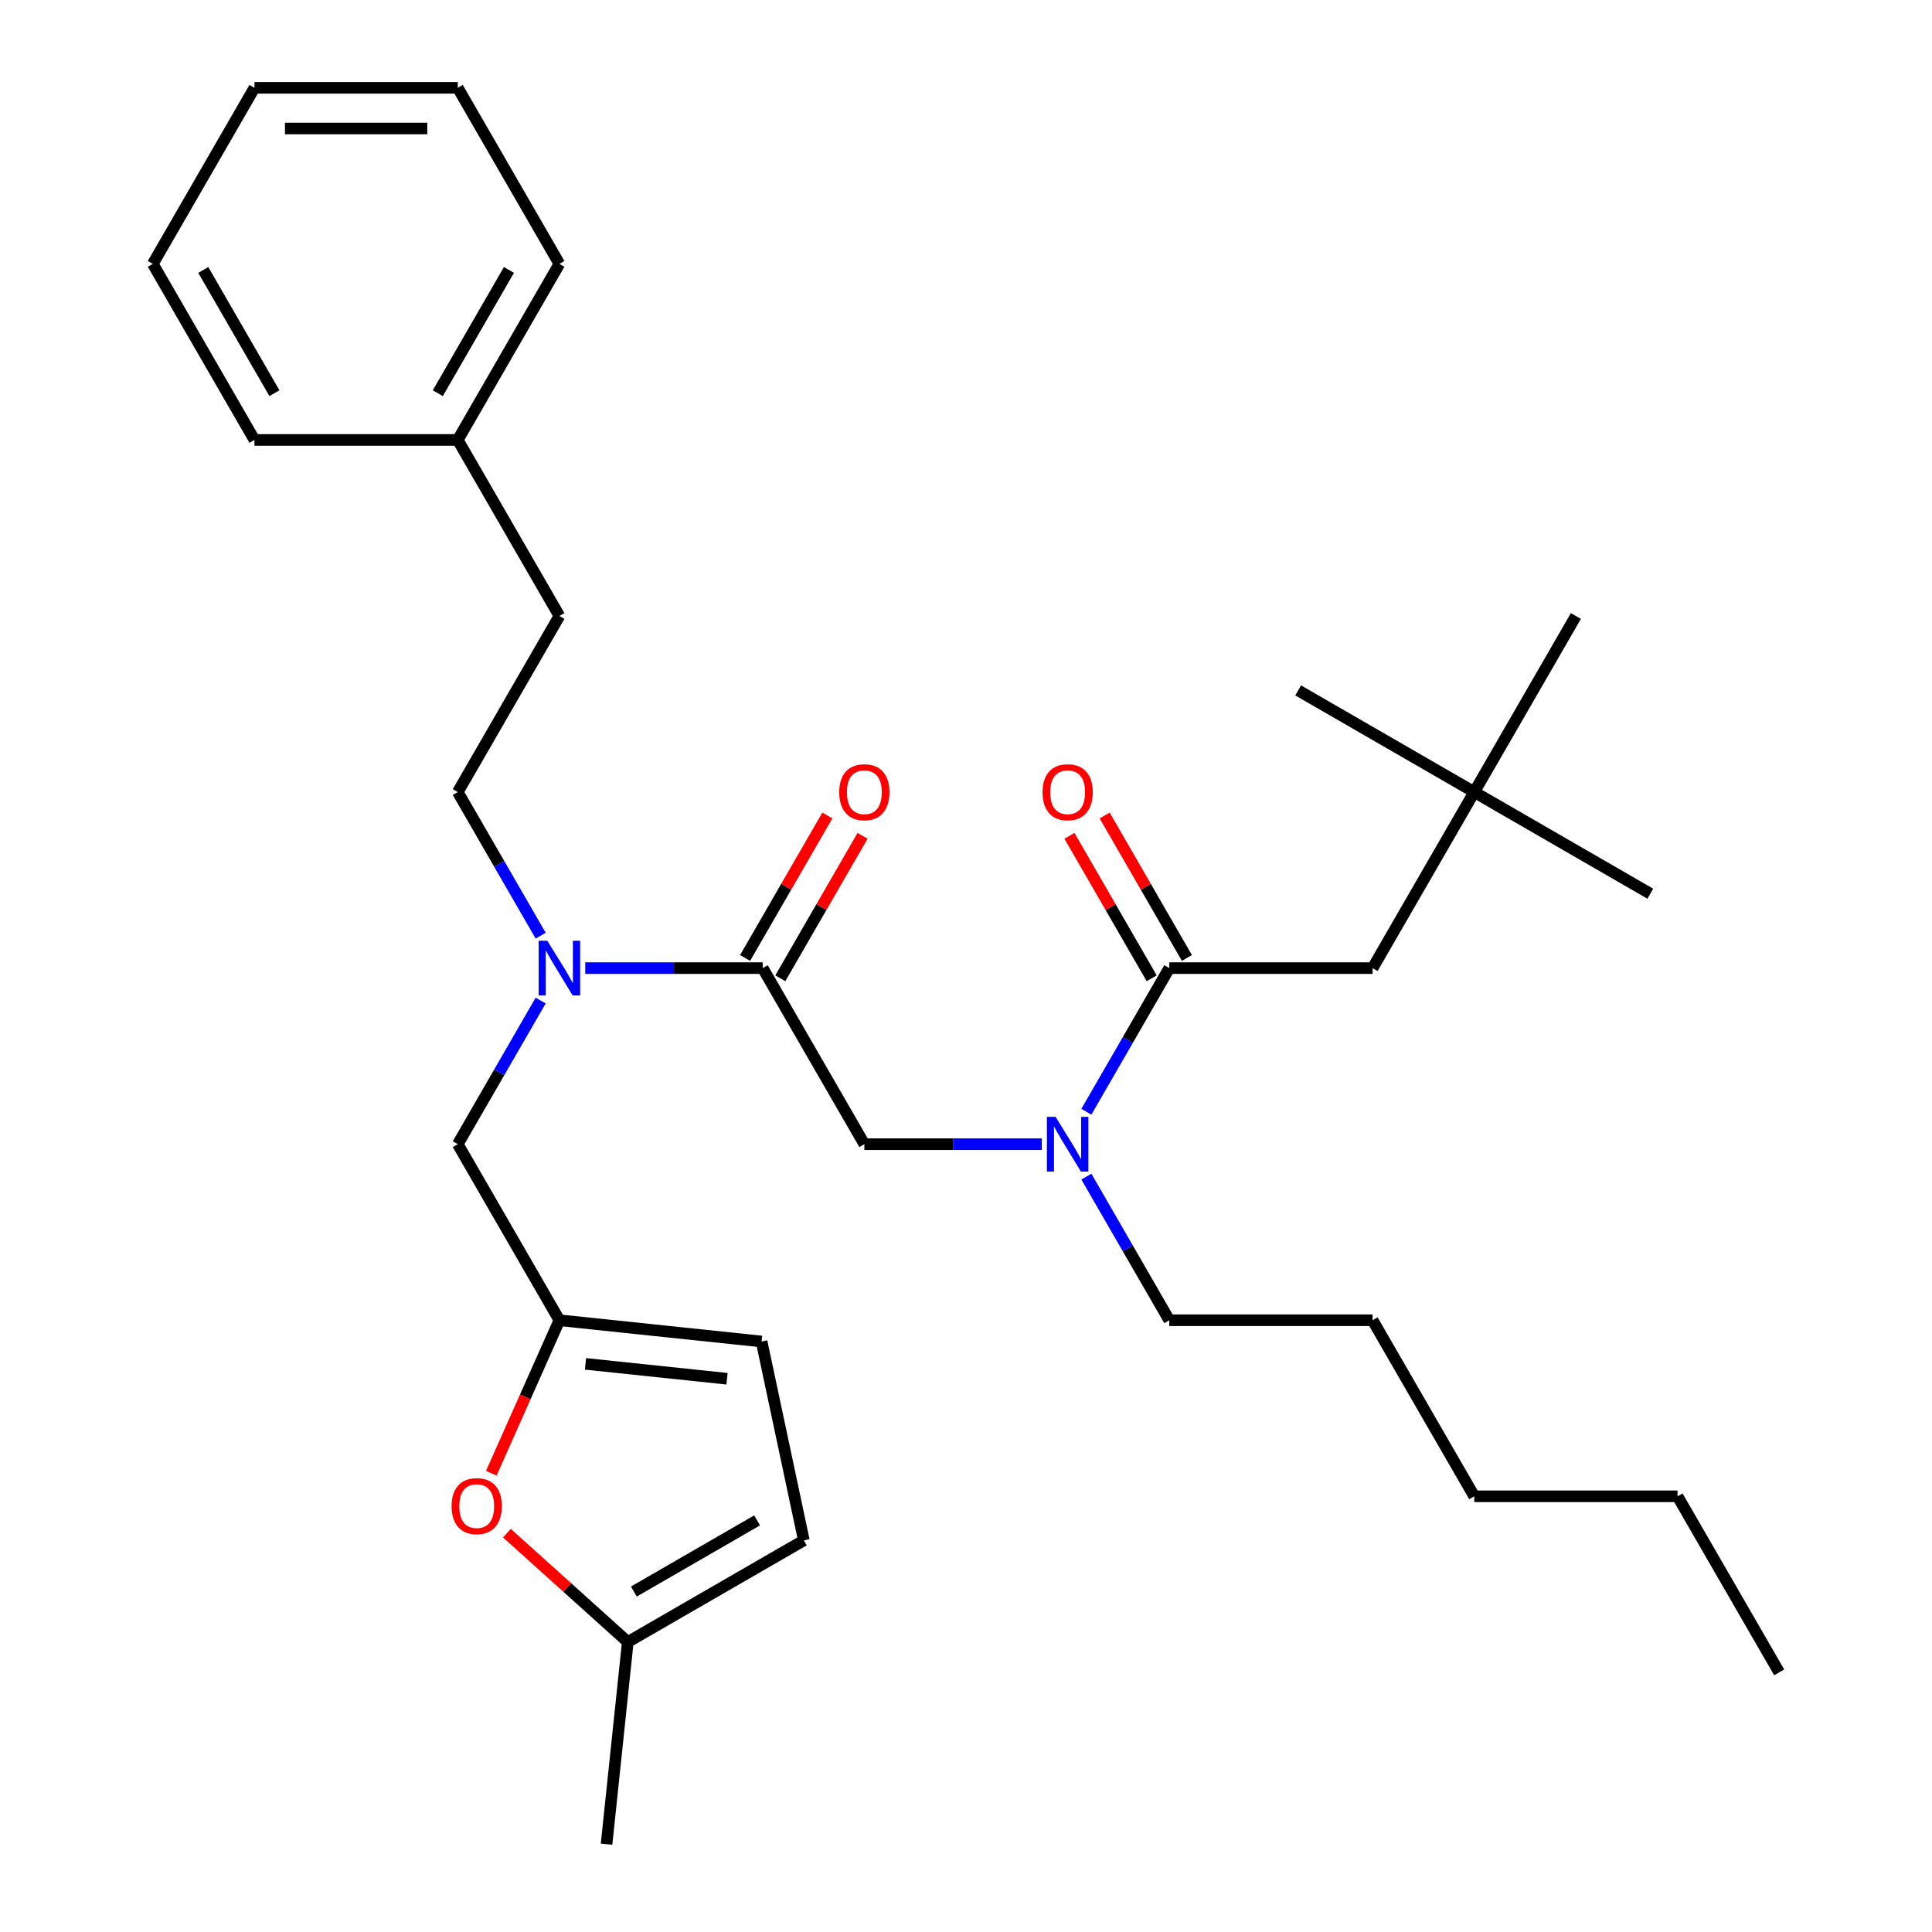 <?xml version='1.0' encoding='iso-8859-1'?>
<svg version='1.1' baseProfile='full'
              xmlns='http://www.w3.org/2000/svg'
                      xmlns:rdkit='http://www.rdkit.org/xml'
                      xmlns:xlink='http://www.w3.org/1999/xlink'
                  xml:space='preserve'
width='1000px' height='1000px' viewBox='0 0 1000 1000'>
<!-- END OF HEADER -->
<rect style='opacity:1.0;fill:#FFFFFF;stroke:none' width='1000' height='1000' x='0' y='0'> </rect>
<path class='bond-0' d='M 763.066,409.97 L 710.453,501.098' style='fill:none;fill-rule:evenodd;stroke:#000000;stroke-width:6px;stroke-linecap:butt;stroke-linejoin:miter;stroke-opacity:1' />
<path class='bond-1' d='M 763.066,409.97 L 854.195,462.583' style='fill:none;fill-rule:evenodd;stroke:#000000;stroke-width:6px;stroke-linecap:butt;stroke-linejoin:miter;stroke-opacity:1' />
<path class='bond-2' d='M 763.066,409.97 L 671.937,357.356' style='fill:none;fill-rule:evenodd;stroke:#000000;stroke-width:6px;stroke-linecap:butt;stroke-linejoin:miter;stroke-opacity:1' />
<path class='bond-3' d='M 763.066,409.97 L 815.679,318.841' style='fill:none;fill-rule:evenodd;stroke:#000000;stroke-width:6px;stroke-linecap:butt;stroke-linejoin:miter;stroke-opacity:1' />
<path class='bond-4' d='M 394.774,501.098 L 348.846,501.098' style='fill:none;fill-rule:evenodd;stroke:#000000;stroke-width:6px;stroke-linecap:butt;stroke-linejoin:miter;stroke-opacity:1' />
<path class='bond-4' d='M 348.846,501.098 L 302.918,501.098' style='fill:none;fill-rule:evenodd;stroke:#0000FF;stroke-width:6px;stroke-linecap:butt;stroke-linejoin:miter;stroke-opacity:1' />
<path class='bond-5' d='M 394.774,501.098 L 447.387,592.227' style='fill:none;fill-rule:evenodd;stroke:#000000;stroke-width:6px;stroke-linecap:butt;stroke-linejoin:miter;stroke-opacity:1' />
<path class='bond-6' d='M 403.886,506.36 L 425.173,469.491' style='fill:none;fill-rule:evenodd;stroke:#000000;stroke-width:6px;stroke-linecap:butt;stroke-linejoin:miter;stroke-opacity:1' />
<path class='bond-6' d='M 425.173,469.491 L 446.459,432.622' style='fill:none;fill-rule:evenodd;stroke:#FF0000;stroke-width:6px;stroke-linecap:butt;stroke-linejoin:miter;stroke-opacity:1' />
<path class='bond-6' d='M 385.661,495.837 L 406.947,458.968' style='fill:none;fill-rule:evenodd;stroke:#000000;stroke-width:6px;stroke-linecap:butt;stroke-linejoin:miter;stroke-opacity:1' />
<path class='bond-6' d='M 406.947,458.968 L 428.233,422.099' style='fill:none;fill-rule:evenodd;stroke:#FF0000;stroke-width:6px;stroke-linecap:butt;stroke-linejoin:miter;stroke-opacity:1' />
<path class='bond-7' d='M 447.387,592.227 L 493.315,592.227' style='fill:none;fill-rule:evenodd;stroke:#000000;stroke-width:6px;stroke-linecap:butt;stroke-linejoin:miter;stroke-opacity:1' />
<path class='bond-7' d='M 493.315,592.227 L 539.243,592.227' style='fill:none;fill-rule:evenodd;stroke:#0000FF;stroke-width:6px;stroke-linecap:butt;stroke-linejoin:miter;stroke-opacity:1' />
<path class='bond-8' d='M 562.307,575.437 L 583.767,538.268' style='fill:none;fill-rule:evenodd;stroke:#0000FF;stroke-width:6px;stroke-linecap:butt;stroke-linejoin:miter;stroke-opacity:1' />
<path class='bond-8' d='M 583.767,538.268 L 605.226,501.098' style='fill:none;fill-rule:evenodd;stroke:#000000;stroke-width:6px;stroke-linecap:butt;stroke-linejoin:miter;stroke-opacity:1' />
<path class='bond-9' d='M 562.307,609.018 L 583.767,646.187' style='fill:none;fill-rule:evenodd;stroke:#0000FF;stroke-width:6px;stroke-linecap:butt;stroke-linejoin:miter;stroke-opacity:1' />
<path class='bond-9' d='M 583.767,646.187 L 605.226,683.356' style='fill:none;fill-rule:evenodd;stroke:#000000;stroke-width:6px;stroke-linecap:butt;stroke-linejoin:miter;stroke-opacity:1' />
<path class='bond-10' d='M 614.339,495.837 L 593.053,458.968' style='fill:none;fill-rule:evenodd;stroke:#000000;stroke-width:6px;stroke-linecap:butt;stroke-linejoin:miter;stroke-opacity:1' />
<path class='bond-10' d='M 593.053,458.968 L 571.767,422.099' style='fill:none;fill-rule:evenodd;stroke:#FF0000;stroke-width:6px;stroke-linecap:butt;stroke-linejoin:miter;stroke-opacity:1' />
<path class='bond-10' d='M 596.114,506.36 L 574.827,469.491' style='fill:none;fill-rule:evenodd;stroke:#000000;stroke-width:6px;stroke-linecap:butt;stroke-linejoin:miter;stroke-opacity:1' />
<path class='bond-10' d='M 574.827,469.491 L 553.541,432.622' style='fill:none;fill-rule:evenodd;stroke:#FF0000;stroke-width:6px;stroke-linecap:butt;stroke-linejoin:miter;stroke-opacity:1' />
<path class='bond-11' d='M 605.226,501.098 L 710.453,501.098' style='fill:none;fill-rule:evenodd;stroke:#000000;stroke-width:6px;stroke-linecap:butt;stroke-linejoin:miter;stroke-opacity:1' />
<path class='bond-12' d='M 605.226,683.356 L 710.453,683.356' style='fill:none;fill-rule:evenodd;stroke:#000000;stroke-width:6px;stroke-linecap:butt;stroke-linejoin:miter;stroke-opacity:1' />
<path class='bond-13' d='M 236.934,592.227 L 289.547,683.356' style='fill:none;fill-rule:evenodd;stroke:#000000;stroke-width:6px;stroke-linecap:butt;stroke-linejoin:miter;stroke-opacity:1' />
<path class='bond-14' d='M 236.934,592.227 L 258.393,555.058' style='fill:none;fill-rule:evenodd;stroke:#000000;stroke-width:6px;stroke-linecap:butt;stroke-linejoin:miter;stroke-opacity:1' />
<path class='bond-14' d='M 258.393,555.058 L 279.853,517.889' style='fill:none;fill-rule:evenodd;stroke:#0000FF;stroke-width:6px;stroke-linecap:butt;stroke-linejoin:miter;stroke-opacity:1' />
<path class='bond-15' d='M 279.853,484.308 L 258.393,447.139' style='fill:none;fill-rule:evenodd;stroke:#0000FF;stroke-width:6px;stroke-linecap:butt;stroke-linejoin:miter;stroke-opacity:1' />
<path class='bond-15' d='M 258.393,447.139 L 236.934,409.97' style='fill:none;fill-rule:evenodd;stroke:#000000;stroke-width:6px;stroke-linecap:butt;stroke-linejoin:miter;stroke-opacity:1' />
<path class='bond-16' d='M 710.453,683.356 L 763.066,774.485' style='fill:none;fill-rule:evenodd;stroke:#000000;stroke-width:6px;stroke-linecap:butt;stroke-linejoin:miter;stroke-opacity:1' />
<path class='bond-17' d='M 868.293,774.485 L 763.066,774.485' style='fill:none;fill-rule:evenodd;stroke:#000000;stroke-width:6px;stroke-linecap:butt;stroke-linejoin:miter;stroke-opacity:1' />
<path class='bond-18' d='M 868.293,774.485 L 920.906,865.614' style='fill:none;fill-rule:evenodd;stroke:#000000;stroke-width:6px;stroke-linecap:butt;stroke-linejoin:miter;stroke-opacity:1' />
<path class='bond-19' d='M 262.378,793.559 L 293.662,821.727' style='fill:none;fill-rule:evenodd;stroke:#FF0000;stroke-width:6px;stroke-linecap:butt;stroke-linejoin:miter;stroke-opacity:1' />
<path class='bond-19' d='M 293.662,821.727 L 324.946,849.895' style='fill:none;fill-rule:evenodd;stroke:#000000;stroke-width:6px;stroke-linecap:butt;stroke-linejoin:miter;stroke-opacity:1' />
<path class='bond-20' d='M 254.295,762.535 L 271.921,722.945' style='fill:none;fill-rule:evenodd;stroke:#FF0000;stroke-width:6px;stroke-linecap:butt;stroke-linejoin:miter;stroke-opacity:1' />
<path class='bond-20' d='M 271.921,722.945 L 289.547,683.356' style='fill:none;fill-rule:evenodd;stroke:#000000;stroke-width:6px;stroke-linecap:butt;stroke-linejoin:miter;stroke-opacity:1' />
<path class='bond-21' d='M 324.946,849.895 L 416.075,797.282' style='fill:none;fill-rule:evenodd;stroke:#000000;stroke-width:6px;stroke-linecap:butt;stroke-linejoin:miter;stroke-opacity:1' />
<path class='bond-21' d='M 328.093,823.778 L 391.883,786.948' style='fill:none;fill-rule:evenodd;stroke:#000000;stroke-width:6px;stroke-linecap:butt;stroke-linejoin:miter;stroke-opacity:1' />
<path class='bond-22' d='M 324.946,849.895 L 313.947,954.545' style='fill:none;fill-rule:evenodd;stroke:#000000;stroke-width:6px;stroke-linecap:butt;stroke-linejoin:miter;stroke-opacity:1' />
<path class='bond-23' d='M 416.075,797.282 L 394.197,694.355' style='fill:none;fill-rule:evenodd;stroke:#000000;stroke-width:6px;stroke-linecap:butt;stroke-linejoin:miter;stroke-opacity:1' />
<path class='bond-24' d='M 394.197,694.355 L 289.547,683.356' style='fill:none;fill-rule:evenodd;stroke:#000000;stroke-width:6px;stroke-linecap:butt;stroke-linejoin:miter;stroke-opacity:1' />
<path class='bond-24' d='M 376.3,713.635 L 303.045,705.936' style='fill:none;fill-rule:evenodd;stroke:#000000;stroke-width:6px;stroke-linecap:butt;stroke-linejoin:miter;stroke-opacity:1' />
<path class='bond-25' d='M 236.934,227.712 L 289.547,318.841' style='fill:none;fill-rule:evenodd;stroke:#000000;stroke-width:6px;stroke-linecap:butt;stroke-linejoin:miter;stroke-opacity:1' />
<path class='bond-26' d='M 236.934,227.712 L 289.547,136.583' style='fill:none;fill-rule:evenodd;stroke:#000000;stroke-width:6px;stroke-linecap:butt;stroke-linejoin:miter;stroke-opacity:1' />
<path class='bond-26' d='M 226.6,203.52 L 263.429,139.73' style='fill:none;fill-rule:evenodd;stroke:#000000;stroke-width:6px;stroke-linecap:butt;stroke-linejoin:miter;stroke-opacity:1' />
<path class='bond-27' d='M 236.934,227.712 L 131.707,227.712' style='fill:none;fill-rule:evenodd;stroke:#000000;stroke-width:6px;stroke-linecap:butt;stroke-linejoin:miter;stroke-opacity:1' />
<path class='bond-28' d='M 236.934,409.97 L 289.547,318.841' style='fill:none;fill-rule:evenodd;stroke:#000000;stroke-width:6px;stroke-linecap:butt;stroke-linejoin:miter;stroke-opacity:1' />
<path class='bond-29' d='M 289.547,136.583 L 236.934,45.455' style='fill:none;fill-rule:evenodd;stroke:#000000;stroke-width:6px;stroke-linecap:butt;stroke-linejoin:miter;stroke-opacity:1' />
<path class='bond-30' d='M 131.707,227.712 L 79.094,136.583' style='fill:none;fill-rule:evenodd;stroke:#000000;stroke-width:6px;stroke-linecap:butt;stroke-linejoin:miter;stroke-opacity:1' />
<path class='bond-30' d='M 142.041,203.52 L 105.212,139.73' style='fill:none;fill-rule:evenodd;stroke:#000000;stroke-width:6px;stroke-linecap:butt;stroke-linejoin:miter;stroke-opacity:1' />
<path class='bond-31' d='M 236.934,45.455 L 131.707,45.455' style='fill:none;fill-rule:evenodd;stroke:#000000;stroke-width:6px;stroke-linecap:butt;stroke-linejoin:miter;stroke-opacity:1' />
<path class='bond-31' d='M 221.15,66.5 L 147.491,66.5' style='fill:none;fill-rule:evenodd;stroke:#000000;stroke-width:6px;stroke-linecap:butt;stroke-linejoin:miter;stroke-opacity:1' />
<path class='bond-32' d='M 79.094,136.583 L 131.707,45.455' style='fill:none;fill-rule:evenodd;stroke:#000000;stroke-width:6px;stroke-linecap:butt;stroke-linejoin:miter;stroke-opacity:1' />
<path  class='atom-3' d='M 434.387 410.05
Q 434.387 403.25, 437.747 399.45
Q 441.107 395.65, 447.387 395.65
Q 453.667 395.65, 457.027 399.45
Q 460.387 403.25, 460.387 410.05
Q 460.387 416.93, 456.987 420.85
Q 453.587 424.73, 447.387 424.73
Q 441.147 424.73, 437.747 420.85
Q 434.387 416.97, 434.387 410.05
M 447.387 421.53
Q 451.707 421.53, 454.027 418.65
Q 456.387 415.73, 456.387 410.05
Q 456.387 404.49, 454.027 401.69
Q 451.707 398.85, 447.387 398.85
Q 443.067 398.85, 440.707 401.65
Q 438.387 404.45, 438.387 410.05
Q 438.387 415.77, 440.707 418.65
Q 443.067 421.53, 447.387 421.53
' fill='#FF0000'/>
<path  class='atom-4' d='M 546.353 578.067
L 555.633 593.067
Q 556.553 594.547, 558.033 597.227
Q 559.513 599.907, 559.593 600.067
L 559.593 578.067
L 563.353 578.067
L 563.353 606.387
L 559.473 606.387
L 549.513 589.987
Q 548.353 588.067, 547.113 585.867
Q 545.913 583.667, 545.553 582.987
L 545.553 606.387
L 541.873 606.387
L 541.873 578.067
L 546.353 578.067
' fill='#0000FF'/>
<path  class='atom-6' d='M 539.613 410.05
Q 539.613 403.25, 542.973 399.45
Q 546.333 395.65, 552.613 395.65
Q 558.893 395.65, 562.253 399.45
Q 565.613 403.25, 565.613 410.05
Q 565.613 416.93, 562.213 420.85
Q 558.813 424.73, 552.613 424.73
Q 546.373 424.73, 542.973 420.85
Q 539.613 416.97, 539.613 410.05
M 552.613 421.53
Q 556.933 421.53, 559.253 418.65
Q 561.613 415.73, 561.613 410.05
Q 561.613 404.49, 559.253 401.69
Q 556.933 398.85, 552.613 398.85
Q 548.293 398.85, 545.933 401.65
Q 543.613 404.45, 543.613 410.05
Q 543.613 415.77, 545.933 418.65
Q 548.293 421.53, 552.613 421.53
' fill='#FF0000'/>
<path  class='atom-11' d='M 283.287 486.938
L 292.567 501.938
Q 293.487 503.418, 294.967 506.098
Q 296.447 508.778, 296.527 508.938
L 296.527 486.938
L 300.287 486.938
L 300.287 515.258
L 296.407 515.258
L 286.447 498.858
Q 285.287 496.938, 284.047 494.738
Q 282.847 492.538, 282.487 491.858
L 282.487 515.258
L 278.807 515.258
L 278.807 486.938
L 283.287 486.938
' fill='#0000FF'/>
<path  class='atom-14' d='M 233.748 779.565
Q 233.748 772.765, 237.108 768.965
Q 240.468 765.165, 246.748 765.165
Q 253.028 765.165, 256.388 768.965
Q 259.748 772.765, 259.748 779.565
Q 259.748 786.445, 256.348 790.365
Q 252.948 794.245, 246.748 794.245
Q 240.508 794.245, 237.108 790.365
Q 233.748 786.485, 233.748 779.565
M 246.748 791.045
Q 251.068 791.045, 253.388 788.165
Q 255.748 785.245, 255.748 779.565
Q 255.748 774.005, 253.388 771.205
Q 251.068 768.365, 246.748 768.365
Q 242.428 768.365, 240.068 771.165
Q 237.748 773.965, 237.748 779.565
Q 237.748 785.285, 240.068 788.165
Q 242.428 791.045, 246.748 791.045
' fill='#FF0000'/>
</svg>
